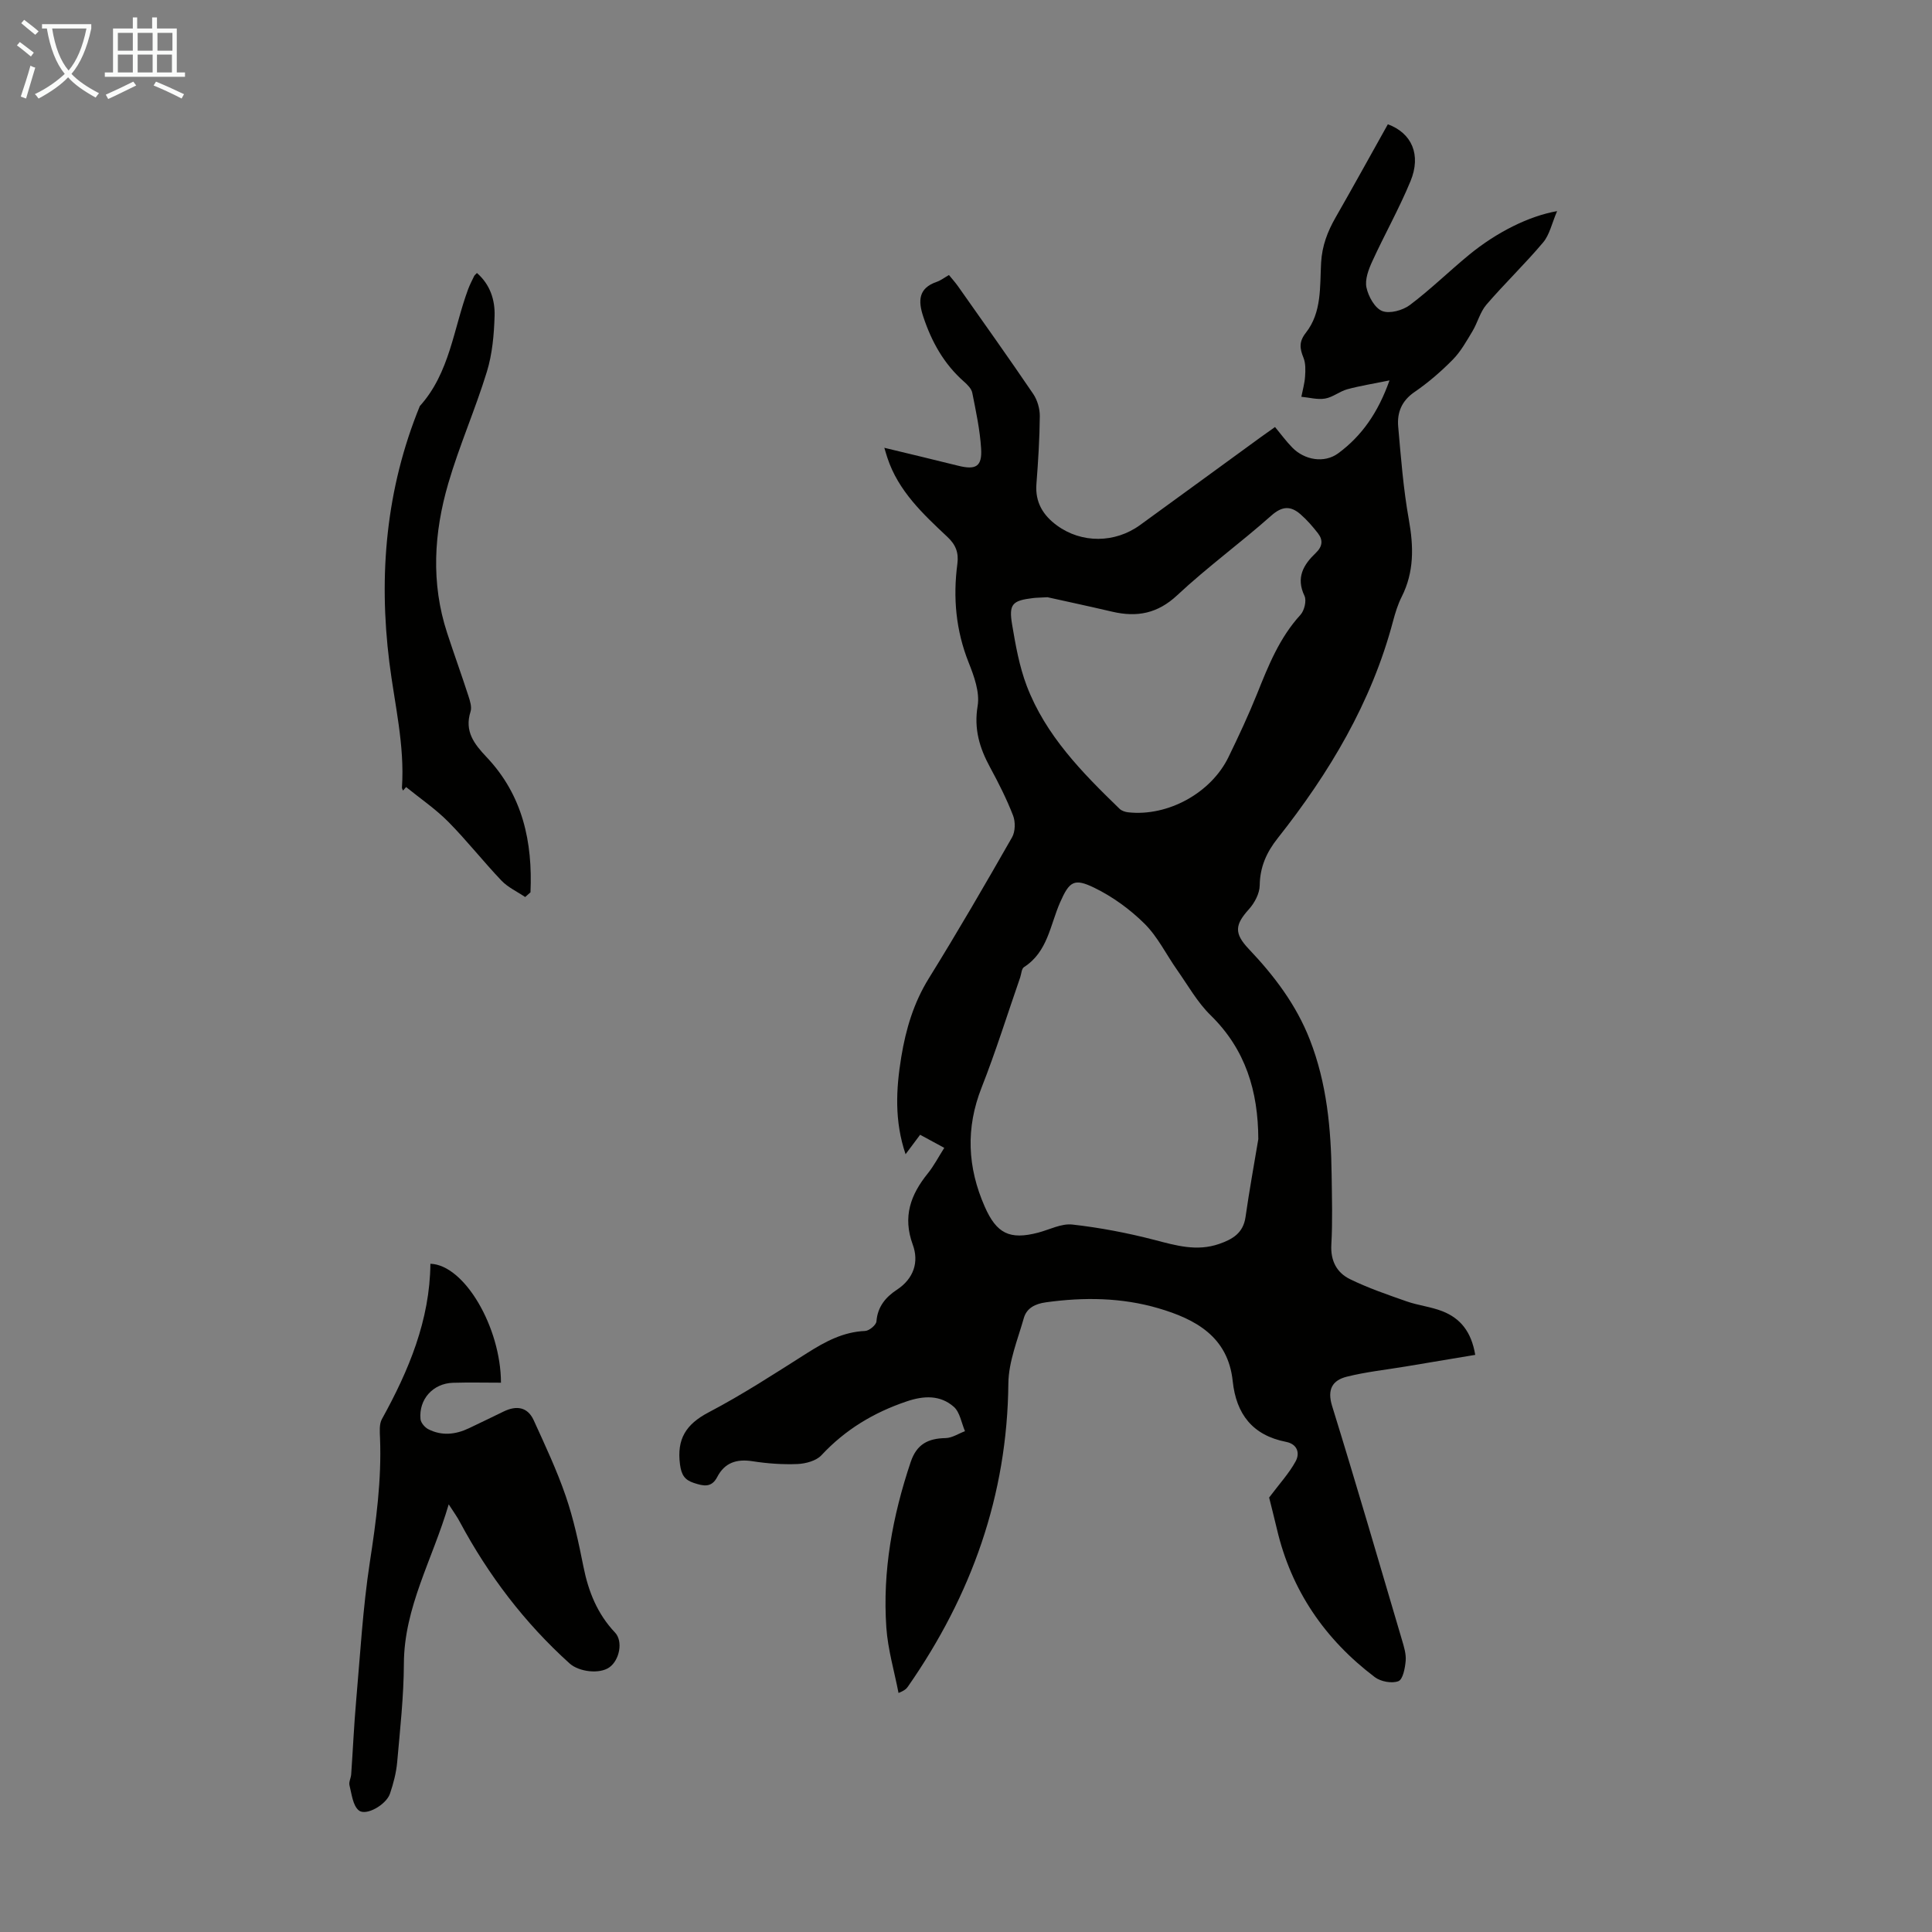<svg enable-background="new 0 0 400 400" viewBox="0 0 400 400" xmlns="http://www.w3.org/2000/svg"><rect x="0" y="0" width="400" height="400" fill="#808080" stroke="none"/><g fill="#010100"><path d="m322.38 43.71c-1.1 2.57-1.56 4.9-2.89 6.48-3.74 4.44-7.95 8.48-11.74 12.88-1.32 1.54-1.83 3.74-2.9 5.52-1.23 2.04-2.42 4.2-4.07 5.87-2.42 2.46-5.09 4.76-7.93 6.71-2.66 1.82-3.62 4.25-3.37 7.14.57 6.45 1.07 12.94 2.21 19.3 1 5.57 1.11 10.8-1.49 15.96-.8 1.58-1.33 3.33-1.79 5.05-4.46 16.84-13.19 31.41-23.88 44.93-2.3 2.9-3.67 5.94-3.72 9.76-.02 1.67-1.06 3.63-2.23 4.93-2.9 3.21-3.12 4.98-.04 8.23 5.28 5.56 9.83 11.56 12.65 18.79 3.52 9.02 4.39 18.43 4.51 27.98.06 4.81.21 9.64-.06 14.44-.19 3.37 1.13 5.82 3.87 7.16 3.76 1.84 7.77 3.21 11.73 4.6 2.41.84 5.03 1.11 7.4 2.04 3.66 1.44 5.98 4.17 6.79 9.03-4.86.81-9.64 1.61-14.42 2.41-4.06.68-8.19 1.11-12.17 2.11-2.96.74-4.11 2.61-3.04 6.07 4.99 16.11 9.7 32.31 14.48 48.49.41 1.39.87 2.87.75 4.27-.13 1.51-.57 3.85-1.51 4.21-1.34.52-3.64.09-4.86-.82-10.34-7.82-17.31-17.95-20.29-30.68-.59-2.5-1.23-4.98-1.61-6.52 2.14-2.85 4.13-5.01 5.49-7.5.9-1.65.41-3.56-2-4.03-6.91-1.36-10.31-5.73-11.03-12.57-.97-9.21-7.71-12.84-15.39-15.09-7.6-2.23-15.43-2.32-23.28-1.23-2.19.3-3.99 1.17-4.58 3.27-1.27 4.47-3.15 9-3.2 13.53-.22 23.19-7.64 43.85-20.75 62.7-.31.45-.66.86-1.99 1.38-.87-4.5-2.2-8.97-2.52-13.51-.82-11.75 1.29-23.13 5.03-34.28 1.25-3.74 3.62-4.91 7.24-4.98 1.35-.03 2.67-.93 4.01-1.43-.74-1.72-1.05-3.94-2.32-5.05-2.82-2.47-6.21-2.32-9.77-1.11-6.81 2.3-12.7 5.84-17.63 11.14-1.08 1.16-3.24 1.74-4.93 1.82-3.11.13-6.28-.1-9.36-.58-3.27-.51-5.75.3-7.28 3.26-1.21 2.33-2.93 1.86-4.84 1.24-1.9-.62-2.58-1.65-2.87-3.81-.7-5.26 1.2-8.33 5.91-10.8 7.02-3.68 13.69-8.03 20.4-12.28 3.73-2.36 7.46-4.39 12.02-4.58.85-.04 2.29-1.24 2.34-1.99.23-3.03 1.93-5.03 4.2-6.52 3.57-2.34 4.62-5.81 3.32-9.35-2.13-5.81-.45-10.35 3.12-14.77 1.24-1.54 2.17-3.34 3.4-5.28-1.77-.96-3.3-1.79-5-2.71-1.01 1.36-1.91 2.56-3.01 4.03-2.33-6.89-1.98-13.5-.89-20.14.95-5.77 2.57-11.23 5.72-16.3 5.95-9.6 11.62-19.37 17.22-29.18.67-1.18.71-3.19.21-4.49-1.33-3.43-3-6.74-4.76-9.98-2.18-4.01-3.38-7.93-2.58-12.73.47-2.83-.74-6.16-1.87-9-2.64-6.64-3.25-13.42-2.33-20.39.31-2.34-.33-3.98-2.06-5.6-5.06-4.75-10.17-9.51-12.43-16.39-.17-.5-.31-1.01-.63-2.06 5.36 1.3 10.32 2.47 15.27 3.71 3.68.92 5 .19 4.77-3.54-.24-3.88-1.07-7.72-1.83-11.55-.17-.86-1-1.68-1.71-2.31-4.16-3.66-6.72-8.27-8.44-13.47-1.08-3.25-1.03-5.89 2.8-7.2.82-.28 1.54-.85 2.52-1.41.66.81 1.31 1.53 1.87 2.32 5.22 7.41 10.48 14.79 15.57 22.29.86 1.27 1.38 3.05 1.37 4.59-.04 4.7-.34 9.39-.7 14.08-.29 3.77 1.38 6.47 4.25 8.57 5.09 3.73 12.01 3.69 17.2-.08 8.33-6.04 16.64-12.12 24.97-18.18.98-.71 1.97-1.4 2.98-2.12 1.28 1.54 2.33 2.99 3.58 4.26 2.54 2.59 6.63 3.3 9.52 1.17 4.84-3.58 8.22-8.37 10.6-15.08-3.43.7-6.12 1.12-8.73 1.83-1.6.44-3.01 1.66-4.61 1.93-1.57.27-3.27-.22-4.91-.37.27-1.39.68-2.78.77-4.18.09-1.31.14-2.76-.34-3.93-.77-1.91-.95-3.29.5-5.14 3.33-4.23 2.89-9.55 3.16-14.51.2-3.51 1.33-6.46 3.02-9.4 3.66-6.39 7.21-12.85 10.8-19.26 4.95 1.82 6.95 6.31 4.69 11.78-2.34 5.67-5.38 11.05-7.93 16.63-.76 1.66-1.54 3.73-1.19 5.38.39 1.84 1.72 4.26 3.25 4.87 1.54.62 4.26-.13 5.74-1.24 4.28-3.22 8.13-7 12.28-10.41 5.67-4.65 12.34-8 18.2-9.03zm-61.86 192.13c-.04-9.92-2.62-18.55-9.89-25.66-2.74-2.68-4.68-6.18-6.92-9.36-2.25-3.19-4.01-6.86-6.73-9.56-3.01-2.99-6.63-5.62-10.44-7.47-4.16-2.02-5.14-1.31-7.05 3.02-2.08 4.71-2.56 10.26-7.48 13.42-.52.33-.54 1.42-.8 2.16-2.64 7.59-5.03 15.28-7.97 22.75-3.33 8.43-2.95 16.54.65 24.71 2.44 5.53 5.14 6.9 11.03 5.36 2.37-.62 4.83-1.94 7.11-1.68 5.7.64 11.39 1.73 16.95 3.17 4.49 1.17 8.8 2.45 13.44.84 2.79-.97 4.97-2.25 5.45-5.55.77-5.4 1.75-10.77 2.65-16.15zm-43.65-112.19c-1.63.09-2.31.09-2.97.17-4.31.52-5.07 1.23-4.35 5.51.72 4.27 1.49 8.63 3.02 12.66 3.92 10.29 11.5 17.98 19.23 25.47.43.41 1.15.65 1.77.72 8.2.91 17.16-3.98 20.78-11.44 2.1-4.32 4.14-8.68 5.93-13.13 2.33-5.82 4.63-11.58 8.97-16.32.8-.88 1.3-2.93.83-3.92-1.81-3.78-.22-6.45 2.33-8.88 1.41-1.34 1.55-2.68.45-4.09-1.08-1.39-2.26-2.75-3.59-3.91-2.02-1.77-3.79-1.76-6.06.26-6.35 5.64-13.26 10.67-19.46 16.47-4.09 3.83-8.36 4.61-13.45 3.43-4.75-1.11-9.54-2.14-13.43-3z"/><path d="m92.9 311.46c-3.36 11.45-9.23 21.28-9.28 32.97-.03 6.81-.79 13.63-1.39 20.42-.2 2.2-.78 4.41-1.49 6.51-.78 2.29-4.96 4.69-6.46 3.46-1.24-1.02-1.46-3.37-1.92-5.18-.18-.69.3-1.52.35-2.29.36-5.09.58-10.19 1.03-15.27.84-9.56 1.38-19.17 2.83-28.64 1.31-8.54 2.45-17.03 2.11-25.68-.05-1.32-.2-2.88.39-3.95 5.56-10.06 9.93-20.48 10.04-32.16 7.05.22 14.58 13.17 14.61 24.62-3.31 0-6.63-.08-9.94.02-4.13.13-7.1 3.41-6.72 7.52.07.76.9 1.73 1.63 2.1 2.78 1.41 5.62 1.11 8.38-.2 2.42-1.14 4.83-2.33 7.24-3.49 2.61-1.26 4.92-.95 6.19 1.83 2.35 5.16 4.78 10.32 6.62 15.67 1.63 4.74 2.69 9.7 3.67 14.62 1.03 5.16 2.87 9.78 6.54 13.66 1.72 1.82.93 5.71-1.16 7.2-2.05 1.46-6.31.94-8.25-.81-9.31-8.4-16.78-18.23-22.7-29.26-.53-1.04-1.24-1.99-2.32-3.67z"/><path d="m108.73 185.72c-1.65-1.12-3.56-1.99-4.9-3.39-3.78-3.97-7.18-8.31-11.03-12.2-2.64-2.66-5.79-4.8-8.72-7.18-.21.24-.43.49-.64.73-.08-.21-.23-.42-.22-.63.59-8.79-1.53-17.29-2.61-25.93-2.26-18.13-.68-35.95 6.31-53.05 6.2-6.87 6.96-15.98 9.99-24.16.35-.94.81-1.84 1.25-2.74.09-.19.29-.33.58-.65 2.75 2.39 3.76 5.6 3.66 8.9-.12 3.87-.47 7.87-1.6 11.55-2.39 7.79-5.71 15.3-7.99 23.12-2.98 10.21-3.62 20.63-.23 30.97 1.42 4.35 2.98 8.65 4.39 13 .34 1.04.75 2.32.45 3.27-1.3 4.08.75 6.7 3.33 9.43 7.49 7.91 9.54 17.58 9.08 27.99-.36.32-.73.65-1.1.97z"/></g><path d="m6.4 11.7c-1-.8-1.9-1.6-2.9-2.3l.6-.7c.9.7 1.9 1.4 2.9 2.2zm-2.1 8.3c.7-2.1 1.4-4.2 2-6.4.2.1.6.3 1 .4-.7 2.3-1.3 4.4-1.9 6.4zm3-12.8c-1.1-.9-2.1-1.7-2.9-2.4l.6-.7c1 .8 2 1.5 3 2.4zm1.4-1.3v-.9h10.2v.9c-.9 4.2-2.3 7.3-4.1 9.4 1.3 1.4 3.2 2.7 5.7 4-.2.2-.4.5-.7.9-2.5-1.4-4.4-2.7-5.7-4.2-1.4 1.5-3.5 3-6.1 4.4 0 0 0 0-.1-.1-.3-.4-.5-.7-.7-.8 2.7-1.3 4.7-2.8 6.2-4.2-1.8-2.2-3-5.3-3.7-9.4zm9.2 0h-7.1c.6 3.8 1.7 6.7 3.4 8.7 1.7-2 2.9-4.8 3.7-8.7z" fill="#fafbfa"/><path d="m31.6 3.6h.9v2.3h4.1v9.1h1.7v.9h-16.6v-.9h1.7v-9.1h4.1v-2.3h.9v2.3h3.1v-2.3zm-4 13.3.6.8c-1.9.9-3.8 1.9-5.8 2.8-.2-.3-.3-.6-.5-.9 2-.9 3.9-1.8 5.7-2.7zm-3.2-10.1v3.7h3.1v-3.7zm0 4.5v3.7h3.1v-3.7zm4.1-4.5v3.7h3.1v-3.7zm0 4.5v3.7h3.1v-3.7zm9.1 9.1c-2.1-1.1-4.1-2-5.8-2.7l.5-.8c2.2.9 4.1 1.8 5.8 2.6zm-1.9-13.6h-3.1v3.7h3.1zm-3.2 4.5v3.7h3.1v-3.7z" fill="#fafbfa"/></svg>